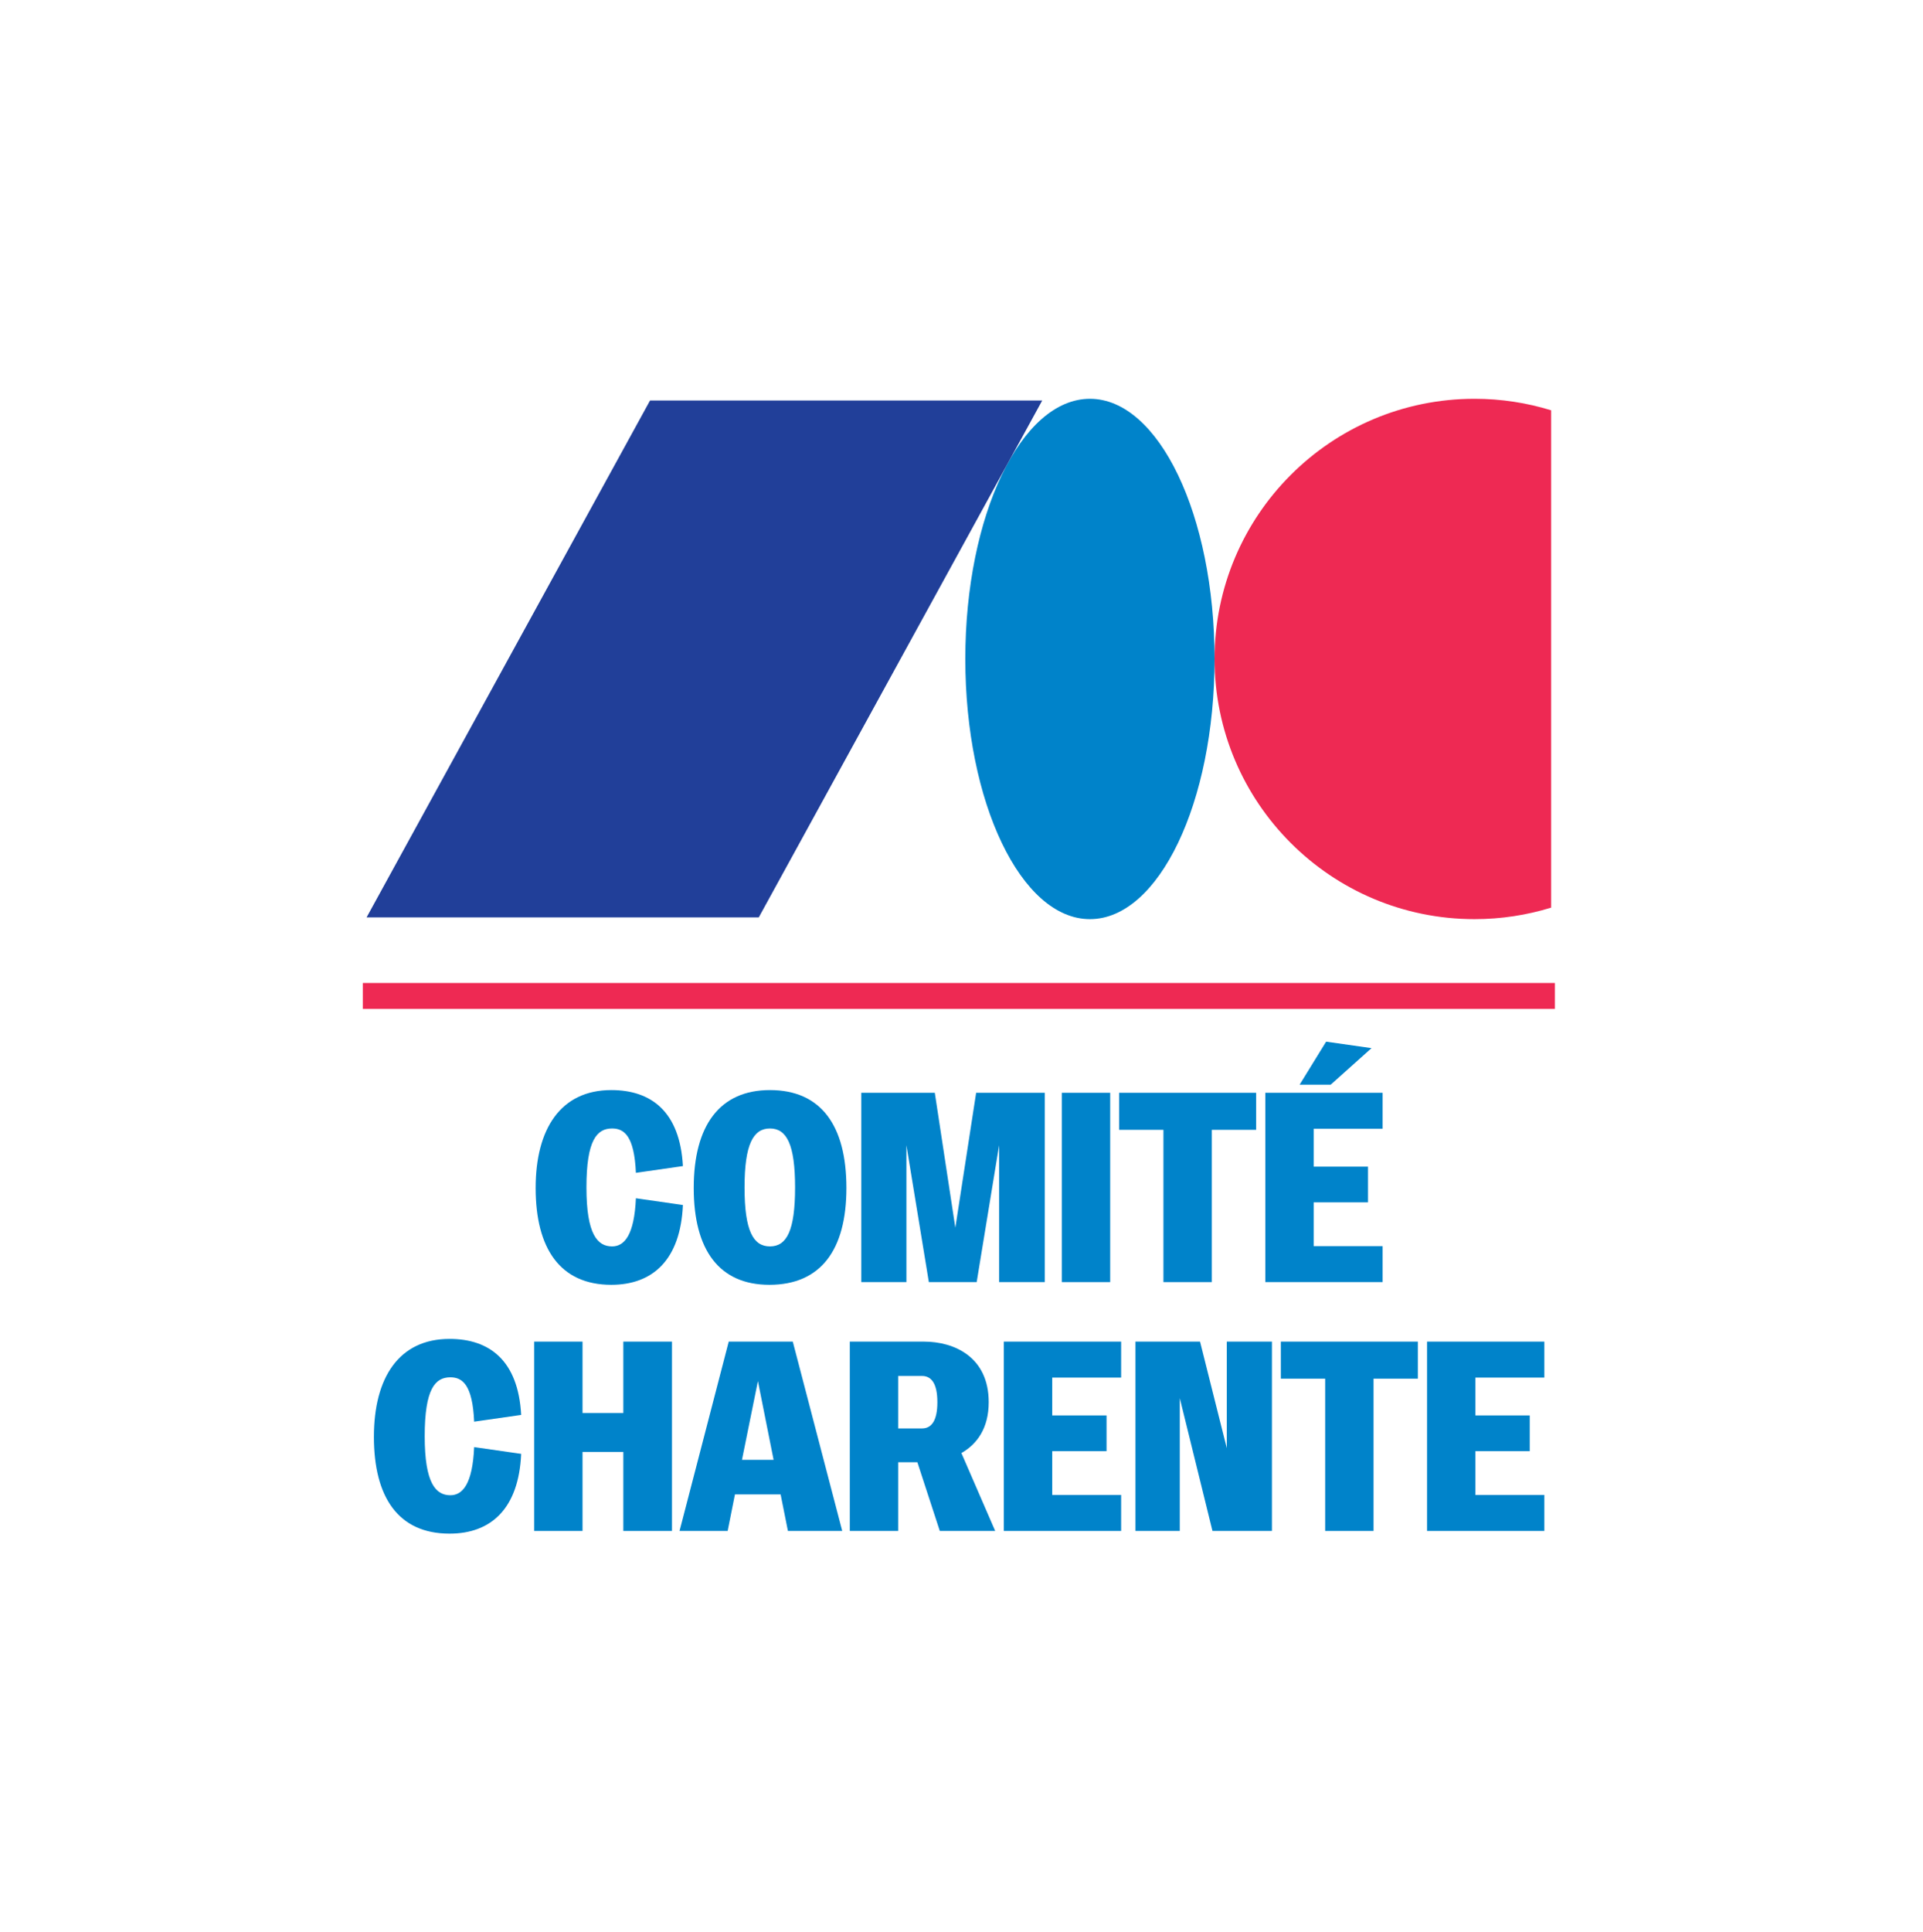 <?xml version="1.0" encoding="UTF-8" standalone="no"?>
<!DOCTYPE svg PUBLIC "-//W3C//DTD SVG 1.1//EN" "http://www.w3.org/Graphics/SVG/1.1/DTD/svg11.dtd">
<svg width="100%" height="100%" viewBox="0 0 237 238" version="1.1" xmlns="http://www.w3.org/2000/svg" xmlns:xlink="http://www.w3.org/1999/xlink" xml:space="preserve" xmlns:serif="http://www.serif.com/" style="fill-rule:evenodd;clip-rule:evenodd;stroke-linejoin:round;stroke-miterlimit:2;">
    <g transform="matrix(1,0,0,1,0,-1229)">
        <g id="icon_brand" transform="matrix(0.816,0,0,1.004,0,1229.81)">
            <rect x="0" y="0" width="289.473" height="235.396" style="fill:none;"/>
            <g transform="matrix(0.514,0,0,0.418,54.797,47.79)">
                <path d="M213.66,0.82C233.885,0.82 250.281,35.019 250.281,77.204C250.281,119.39 233.885,153.588 213.66,153.588C193.434,153.588 177.039,119.39 177.039,77.204C177.039,35.019 193.434,0.82 213.66,0.82Z" style="fill:rgb(0,131,202);fill-rule:nonzero;"/>
            </g>
            <g transform="matrix(0.514,0,0,0.418,54.797,47.79)">
                <path d="M349.184,4.199C342.065,2.005 334.505,0.82 326.666,0.82C284.48,0.82 250.282,35.018 250.282,77.204C250.282,119.39 284.48,153.588 326.666,153.588C334.505,153.588 342.065,152.403 349.184,150.21L349.184,4.199Z" style="fill:rgb(238,41,83);fill-rule:nonzero;"/>
            </g>
            <g transform="matrix(0.514,0,0,0.418,54.797,47.79)">
                <path d="M1.105,153.082L116.348,153.082L199.642,1.327L84.399,1.327L1.105,153.082Z" style="fill:rgb(33,63,153);fill-rule:nonzero;"/>
            </g>
            <g transform="matrix(0.514,0,0,0.418,54.797,47.79)">
                <rect x="0" y="172.333" width="350.289" height="7.613" style="fill:rgb(238,41,83);fill-rule:nonzero;"/>
            </g>
            <g transform="matrix(0.514,0,0,0.418,54.797,47.79)">
                <path d="M94.062,226.086L80.246,228.071C79.769,217.272 76.831,215.048 73.258,215.048C68.811,215.048 65.714,218.383 65.714,232.359C65.714,246.176 68.97,249.669 73.258,249.669C76.831,249.669 79.769,246.414 80.246,235.535L94.062,237.52C93.348,253.64 85.169,260.945 73.02,260.945C57.933,260.945 50.786,250.225 50.786,232.518C50.786,215.207 58.091,203.772 73.02,203.772C84.693,203.772 93.189,210.046 94.062,226.086Z" style="fill:rgb(0,131,202);fill-rule:nonzero;"/>
            </g>
            <g transform="matrix(0.514,0,0,0.418,54.797,47.79)">
                <path d="M112.17,232.359C112.17,245.064 114.711,249.669 119.634,249.669C124.557,249.669 127.019,245.064 127.019,232.359C127.019,219.733 124.557,215.048 119.634,215.048C114.711,215.048 112.17,219.733 112.17,232.359ZM142.106,232.518C142.106,250.702 134.562,260.945 119.475,260.945C104.706,260.945 97.241,250.702 97.241,232.518C97.241,214.175 104.865,203.772 119.634,203.772C134.642,203.772 142.106,214.175 142.106,232.518Z" style="fill:rgb(0,131,202);fill-rule:nonzero;"/>
            </g>
            <g transform="matrix(0.514,0,0,0.418,54.797,47.79)">
                <path d="M168.075,204.567L174.11,244.19L180.224,204.567L200.393,204.567L200.393,260.151L186.974,260.151L186.974,219.971L180.384,260.151L166.328,260.151L159.737,219.971L159.737,260.151L146.476,260.151L146.476,204.567L168.075,204.567Z" style="fill:rgb(0,131,202);fill-rule:nonzero;"/>
            </g>
            <g transform="matrix(0.514,0,0,0.418,54.797,47.79)">
                <rect x="205.4" y="204.567" width="14.214" height="55.584" style="fill:rgb(0,131,202);fill-rule:nonzero;"/>
            </g>
            <g transform="matrix(0.514,0,0,0.418,54.797,47.79)">
                <path d="M262.494,204.567L262.494,215.445L249.472,215.445L249.472,260.151L235.258,260.151L235.258,215.445L222.235,215.445L222.235,204.567L262.494,204.567Z" style="fill:rgb(0,131,202);fill-rule:nonzero;"/>
            </g>
            <g transform="matrix(0.514,0,0,0.418,54.797,47.79)">
                <path d="M296.402,191.464L284.412,202.184L275.28,202.184L283.061,189.558L296.402,191.464ZM299.658,204.567L299.658,215.128L279.409,215.128L279.409,226.244L295.37,226.244L295.37,236.726L279.409,236.726L279.409,249.59L299.658,249.59L299.658,260.151L265.195,260.151L265.195,204.567L299.658,204.567Z" style="fill:rgb(0,131,202);fill-rule:nonzero;"/>
            </g>
            <g transform="matrix(0.514,0,0,0.418,54.797,47.79)">
                <path d="M46.535,299.14L32.719,301.125C32.242,290.326 29.304,288.103 25.731,288.103C21.284,288.103 18.187,291.438 18.187,305.413C18.187,319.23 21.443,322.724 25.731,322.724C29.304,322.724 32.242,319.469 32.719,308.59L46.535,310.575C45.821,326.695 37.642,334 25.493,334C10.405,334 3.259,323.28 3.259,305.573C3.259,288.262 10.564,276.827 25.493,276.827C37.165,276.827 45.662,283.1 46.535,299.14Z" style="fill:rgb(0,131,202);fill-rule:nonzero;"/>
            </g>
            <g transform="matrix(0.514,0,0,0.418,54.797,47.79)">
                <path d="M64.563,277.621L64.563,298.584L76.553,298.584L76.553,277.621L90.846,277.621L90.846,333.206L76.553,333.206L76.553,310.019L64.563,310.019L64.563,333.206L50.349,333.206L50.349,277.621L64.563,277.621Z" style="fill:rgb(0,131,202);fill-rule:nonzero;"/>
            </g>
            <g transform="matrix(0.514,0,0,0.418,54.797,47.79)">
                <path d="M111.415,312.322L120.706,312.322L116.1,289.215L111.415,312.322ZM126.344,277.621L140.875,333.206L124.915,333.206L122.771,322.486L109.351,322.486L107.207,333.206L93.072,333.206L107.525,277.621L126.344,277.621Z" style="fill:rgb(0,131,202);fill-rule:nonzero;"/>
            </g>
            <g transform="matrix(0.514,0,0,0.418,54.797,47.79)">
                <path d="M157.315,303.111L164.304,303.111C167.082,303.111 168.829,300.888 168.829,295.409C168.829,289.929 167.082,287.706 164.304,287.706L157.315,287.706L157.315,303.111ZM169.544,333.206L162.953,313.036L157.315,313.036L157.315,333.206L143.101,333.206L143.101,277.621L164.859,277.621C173.832,277.621 183.917,282.147 183.917,295.409C183.917,303.032 180.502,307.716 175.896,310.337L185.822,333.206L169.544,333.206Z" style="fill:rgb(0,131,202);fill-rule:nonzero;"/>
            </g>
            <g transform="matrix(0.514,0,0,0.418,54.797,47.79)">
                <path d="M222.828,277.621L222.828,288.182L202.579,288.182L202.579,299.299L218.54,299.299L218.54,309.781L202.579,309.781L202.579,322.645L222.828,322.645L222.828,333.206L188.365,333.206L188.365,277.621L222.828,277.621Z" style="fill:rgb(0,131,202);fill-rule:nonzero;"/>
            </g>
            <g transform="matrix(0.514,0,0,0.418,54.797,47.79)">
                <path d="M246.016,277.621L253.878,308.908L253.878,277.621L267.139,277.621L267.139,333.206L249.67,333.206L240.061,294.217L240.061,333.206L227.039,333.206L227.039,277.621L246.016,277.621Z" style="fill:rgb(0,131,202);fill-rule:nonzero;"/>
            </g>
            <g transform="matrix(0.514,0,0,0.418,54.797,47.79)">
                <path d="M310.02,277.621L310.02,288.5L296.998,288.5L296.998,333.206L282.784,333.206L282.784,288.5L269.762,288.5L269.762,277.621L310.02,277.621Z" style="fill:rgb(0,131,202);fill-rule:nonzero;"/>
            </g>
            <g transform="matrix(0.514,0,0,0.418,54.797,47.79)">
                <path d="M347.185,277.621L347.185,288.182L326.936,288.182L326.936,299.299L342.897,299.299L342.897,309.781L326.936,309.781L326.936,322.645L347.185,322.645L347.185,333.206L312.723,333.206L312.723,277.621L347.185,277.621Z" style="fill:rgb(0,131,202);fill-rule:nonzero;"/>
            </g>
        </g>
    </g>
</svg>
